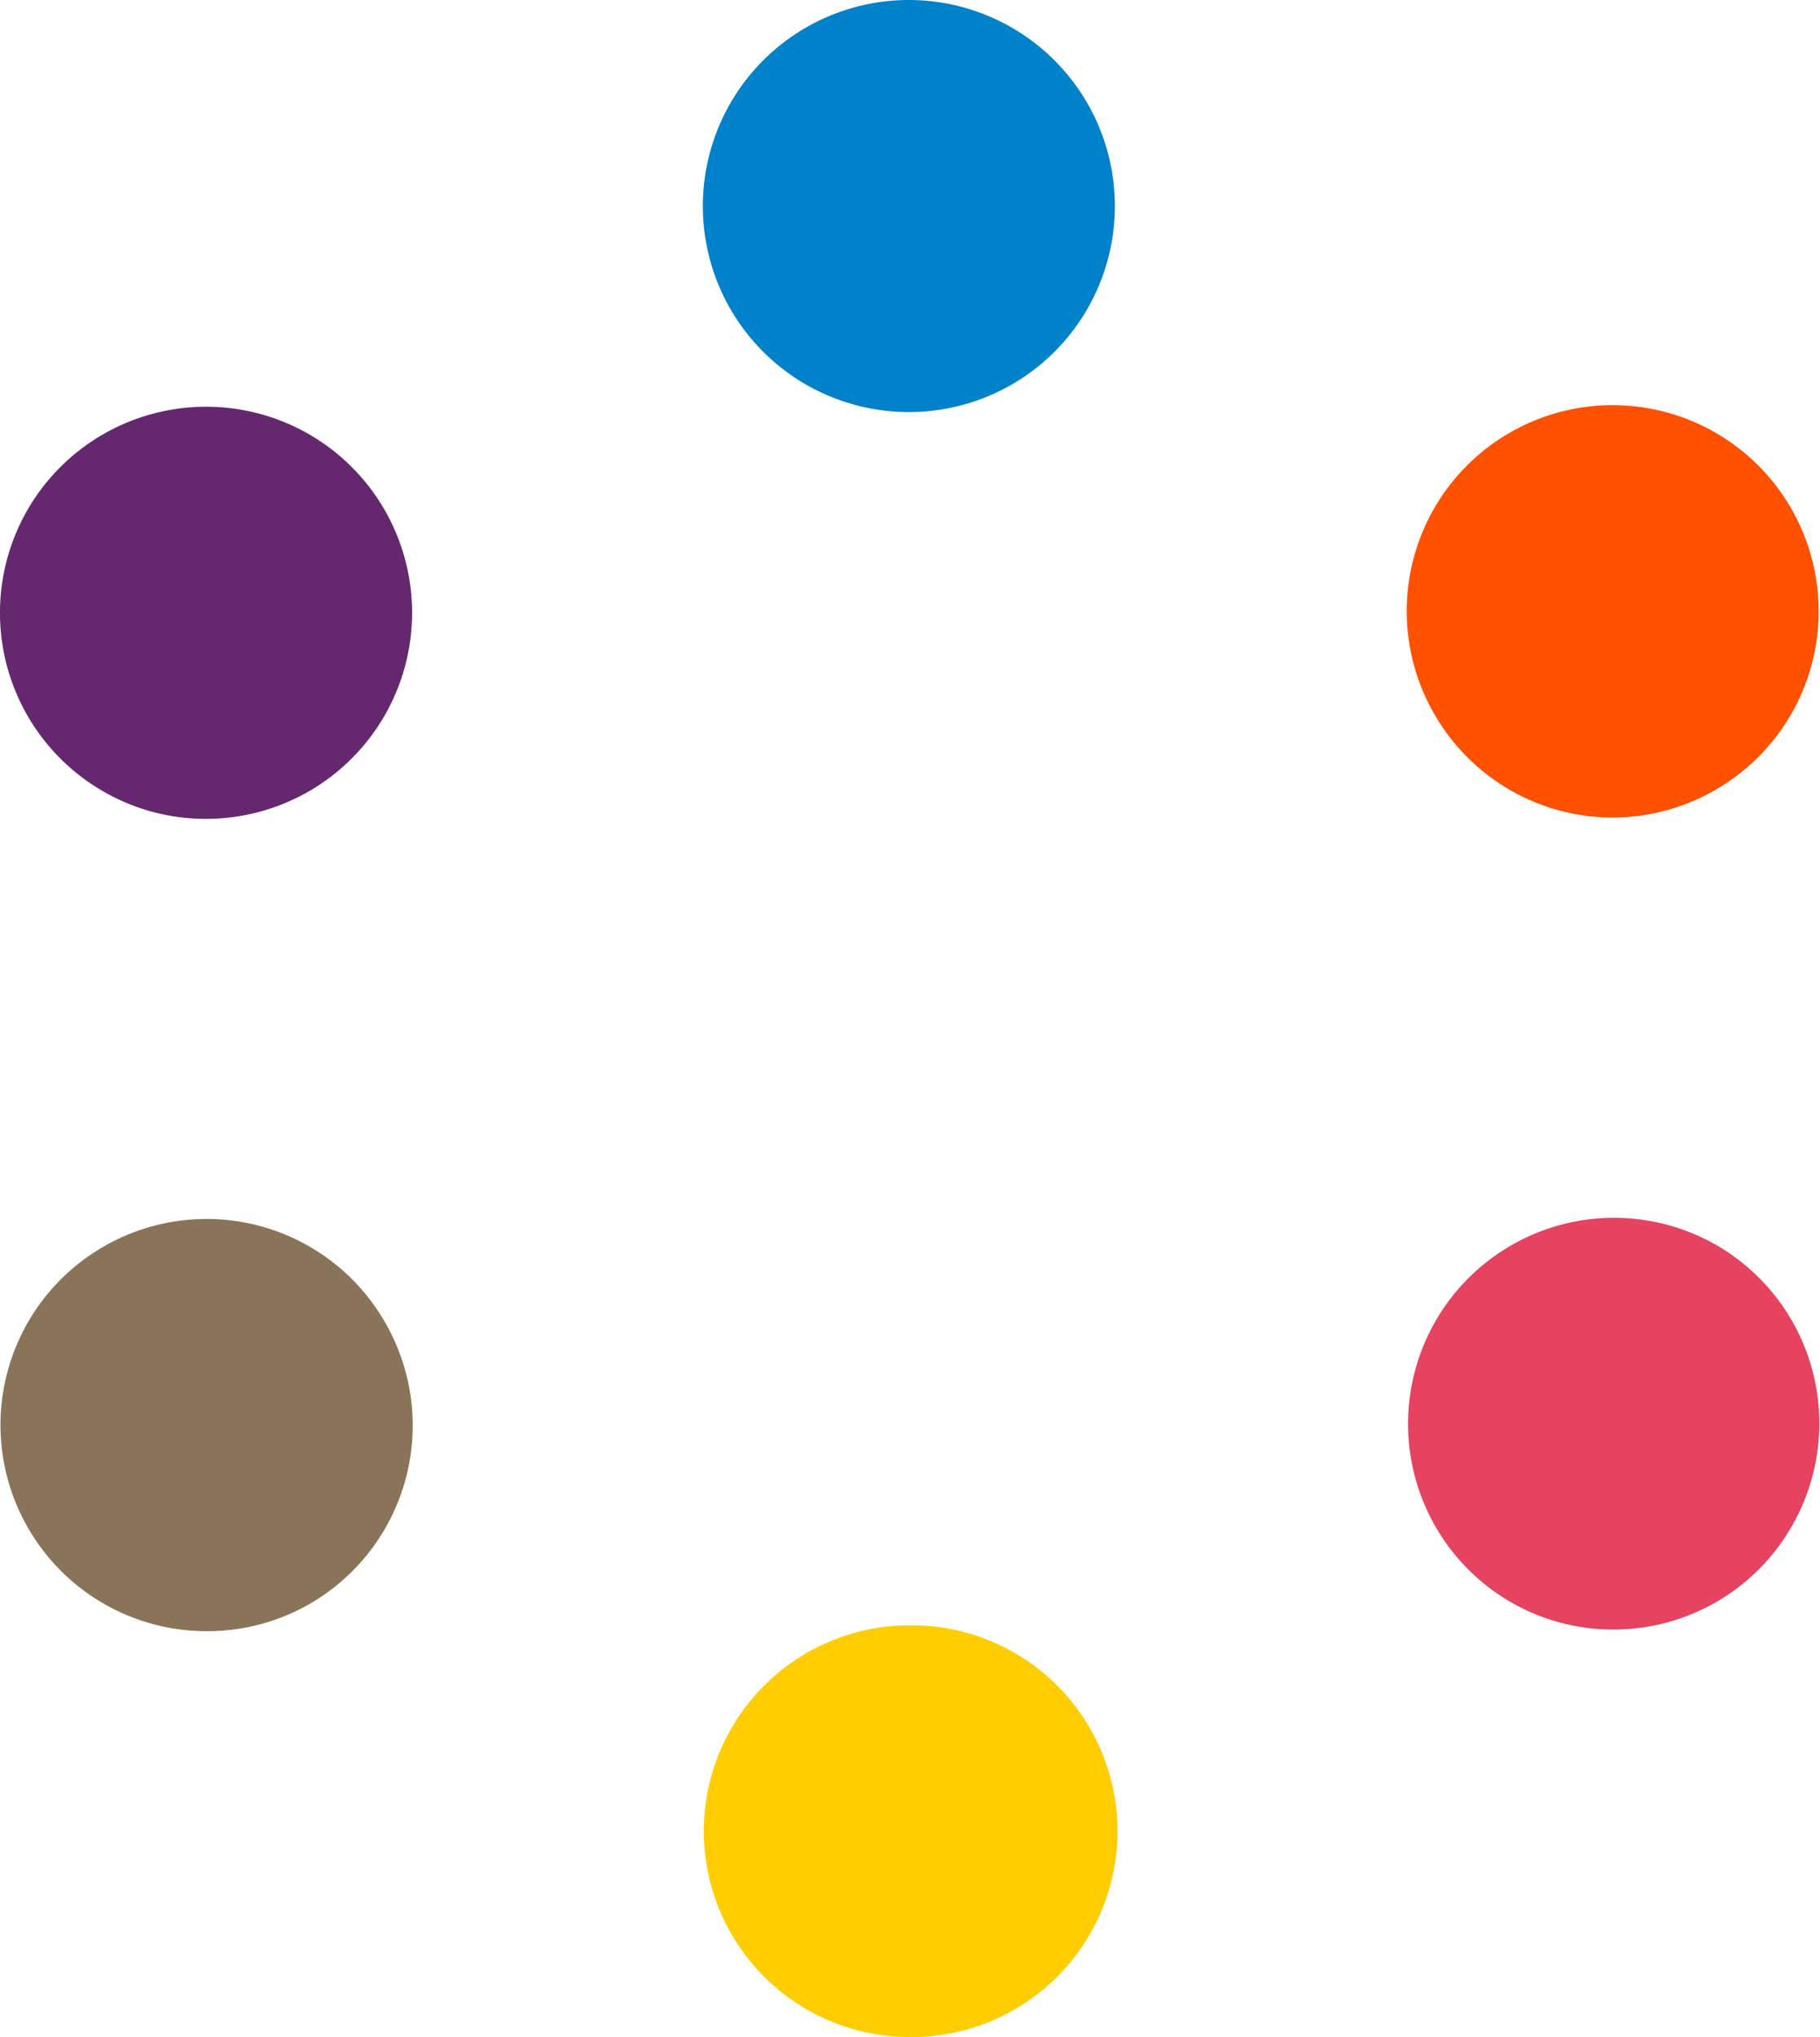 <?xml version="1.0" encoding="UTF-8"?> <svg xmlns="http://www.w3.org/2000/svg" viewBox="0 0 111.35 124.58"> <defs> <style>.cls-1{fill:#0082ca;}.cls-2{fill:#ffcd00;}.cls-3{fill:#8a7459;}.cls-4{fill:#e54360;}.cls-5{fill:#65286f;}.cls-6{fill:#ff5100;}</style> </defs> <title>injectionsRecurso 19</title> <g id="Capa_2" data-name="Capa 2"> <g id="info"> <path class="cls-1" d="M55.62,25.2A12.6,12.6,0,0,1,43,12.62h0A12.61,12.61,0,0,1,55.6,0h0A12.61,12.61,0,0,1,68.21,12.59h0A12.6,12.6,0,0,1,55.62,25.2Z"></path> <path class="cls-2" d="M55.72,124.58h-.06A12.6,12.6,0,0,1,43.06,112h0a12.6,12.6,0,0,1,12.6-12.6h.08A12.59,12.59,0,0,1,68.37,112h0A12.59,12.59,0,0,1,55.8,124.58h-.08Z"></path> <path class="cls-3" d="M1.73,93.47h0A12.59,12.59,0,0,1,6.32,76.25h0a12.59,12.59,0,0,1,17.22,4.59h0A12.6,12.6,0,0,1,19,98.06h0a12.57,12.57,0,0,1-6.31,1.7h0A12.6,12.6,0,0,1,1.73,93.47Z"></path> <path class="cls-4" d="M92.46,98a12.6,12.6,0,0,1-4.63-17.21h0A12.6,12.6,0,0,1,105,76.14h0a12.59,12.59,0,0,1,4.62,17.21h0a12.57,12.57,0,0,1-10.93,6.31h0A12.53,12.53,0,0,1,92.46,98Z"></path> <path class="cls-5" d="M6.3,48.39A12.6,12.6,0,0,1,1.69,31.17h0a12.62,12.62,0,0,1,17.22-4.61h0a12.6,12.6,0,0,1,4.61,17.22h0a12.61,12.61,0,0,1-10.93,6.3h0A12.51,12.51,0,0,1,6.3,48.39Z"></path> <path class="cls-6" d="M87.77,43.7a12.59,12.59,0,0,1,4.57-17.22h0a12.6,12.6,0,0,1,17.22,4.57h0A12.6,12.6,0,0,1,105,48.28h0A12.6,12.6,0,0,1,98.68,50h0A12.59,12.59,0,0,1,87.77,43.7Z"></path> </g> </g> </svg> 